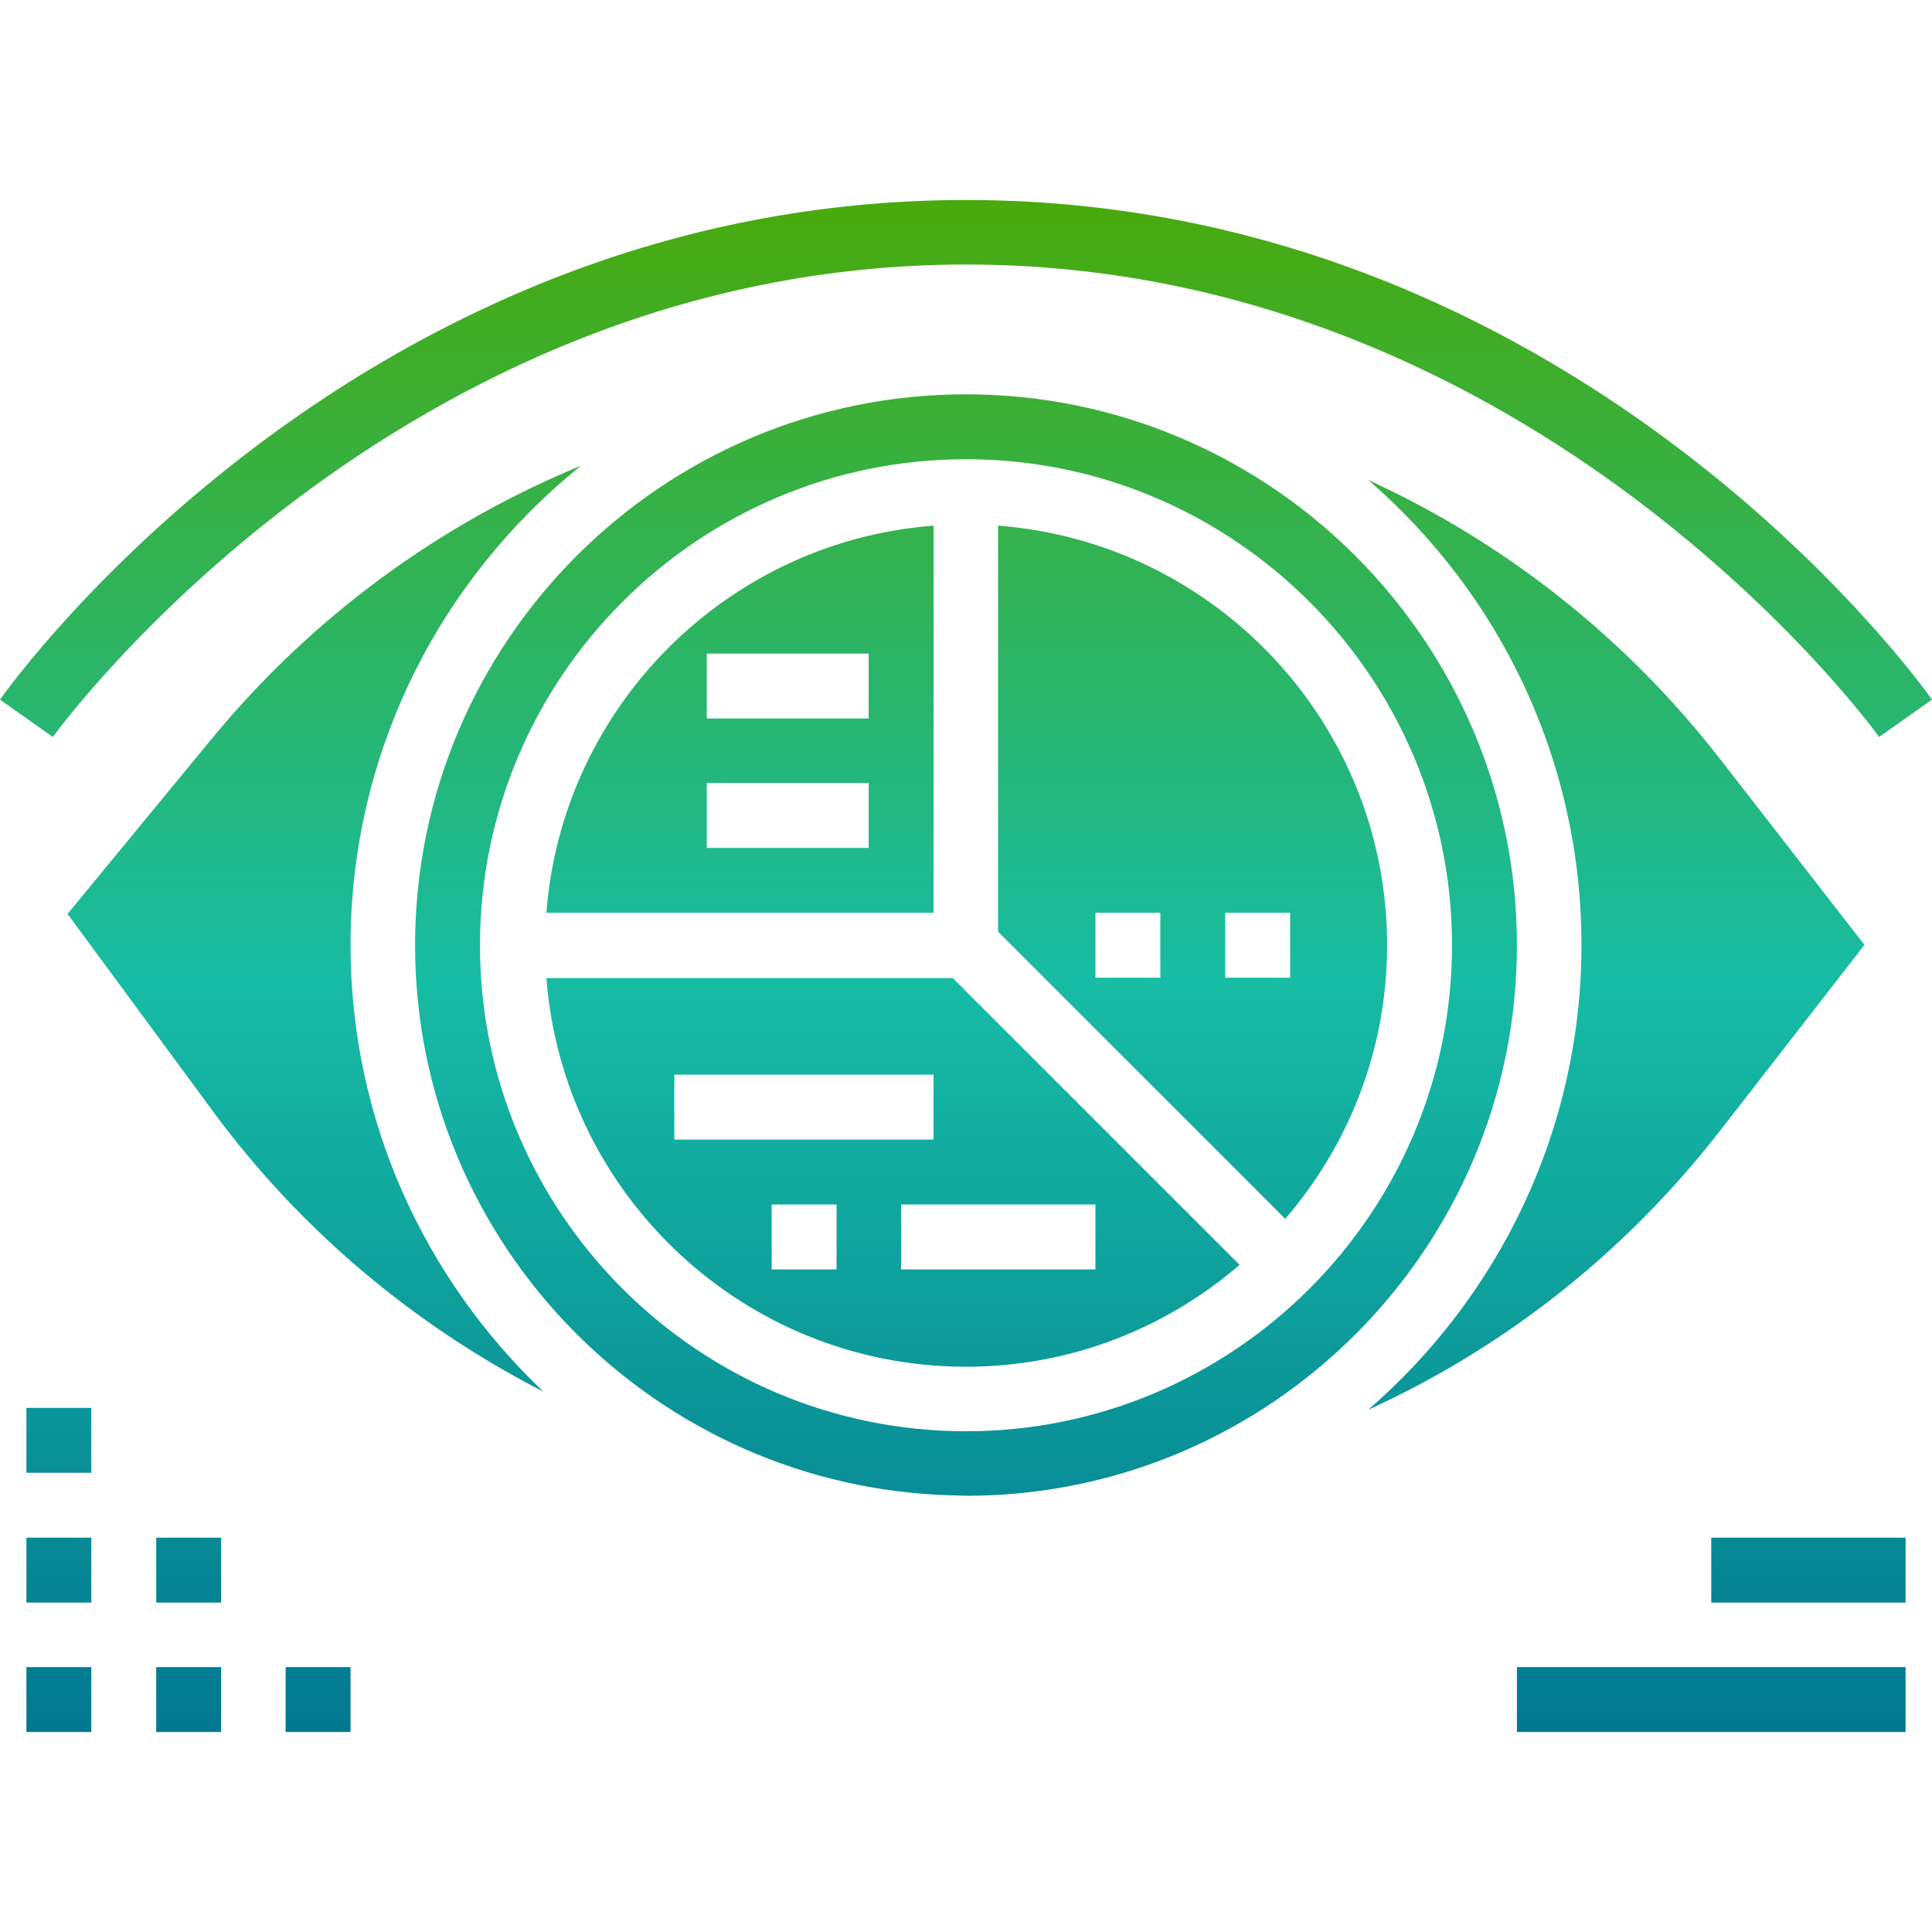<?xml version="1.0" encoding="utf-8"?>
<!-- Generator: Adobe Illustrator 25.0.1, SVG Export Plug-In . SVG Version: 6.00 Build 0)  -->
<svg version="1.1" id="Layer_1" xmlns="http://www.w3.org/2000/svg" xmlns:xlink="http://www.w3.org/1999/xlink" x="0px" y="0px"
	 viewBox="0 0 512 512" enable-background="new 0 0 512 512" xml:space="preserve">
<g>
	<rect fill="none" width="512" height="512"/>
	<linearGradient id="SVGID_1_" gradientUnits="userSpaceOnUse" x1="256" y1="466.993" x2="256" y2="52.185">
		<stop  offset="0" style="stop-color:#00758F"/>
		<stop  offset="0.5" style="stop-color:#17BCA4"/>
		<stop  offset="1" style="stop-color:#49AA0B"/>
	</linearGradient>
	<path fill="url(#SVGID_1_)" d="M41.4,407.5h17.2v17.2H41.4V407.5z M256,70.1c151.2,0,241.1,123.9,242,125.2l14-9.9
		C508.2,180,416.3,53,256,53S3.8,180,0,185.4l14,9.9C14.9,194.1,104.8,70.1,256,70.1z M7,459h17.2v-17.2H7V459z M41.4,459h17.2
		v-17.2H41.4V459z M75.7,459h17.2v-17.2H75.7V459z M7,390.3h17.2v-17.2H7V390.3z M7,424.7h17.2v-17.2H7V424.7z M453.5,424.7H505
		v-17.2h-51.5V424.7z M402,250.5c0,80.2-65.1,145.5-145.2,145.9c-1.3,0-2.5-0.1-3.8-0.1c-79.1-1.7-143-66.4-143-145.8
		c0-80.5,65.5-146,146-146S402,170,402,250.5z M384.8,250.5c0-71-57.8-128.8-128.8-128.8s-128.8,57.8-128.8,128.8
		S185,379.3,256,379.3S384.8,321.5,384.8,250.5z M455.8,299.7l38.3-49.3l-38.3-49.3c-25.2-32.4-57.2-57.4-93.2-73.9
		c34.6,29.9,56.5,74,56.5,123.2s-22,93.3-56.5,123.2C398.6,357.2,430.6,332.1,455.8,299.7z M402,459h103v-17.2H402V459z M92.9,250.5
		c0-51.4,23.9-97.2,61.1-127.1c-37.6,15.5-71.3,40.1-97.9,72.4l-38.2,46.4l38.6,52.4c23.2,31.5,53.4,56.7,87.5,74.2
		C112.6,339,92.9,297,92.9,250.5z M247.4,241.9H144.8c4.2-54.7,47.9-98.4,102.6-102.6V241.9z M230.2,207.5h-42.9v17.2h42.9V207.5z
		 M230.2,173.2h-42.9v17.2h42.9V173.2z M367.6,250.5c0,27.7-10.2,53-27,72.5l-76.1-76.1V139.3C322.1,143.7,367.6,191.8,367.6,250.5z
		 M307.5,241.9h-17.2v17.2h17.2V241.9z M341.9,259.1v-17.2h-17.2v17.2H341.9z M252.4,259.1l76.1,76.1c-19.5,16.8-44.8,27-72.5,27
		c-58.7,0-106.8-45.5-111.2-103h107.6V259.1z M178.7,302h68.7v-17.2h-68.7V302z M221.7,319.2h-17.2v17.2h17.2V319.2z M290.3,319.2
		h-51.5v17.2h51.5V319.2z"/>
</g>
</svg>

